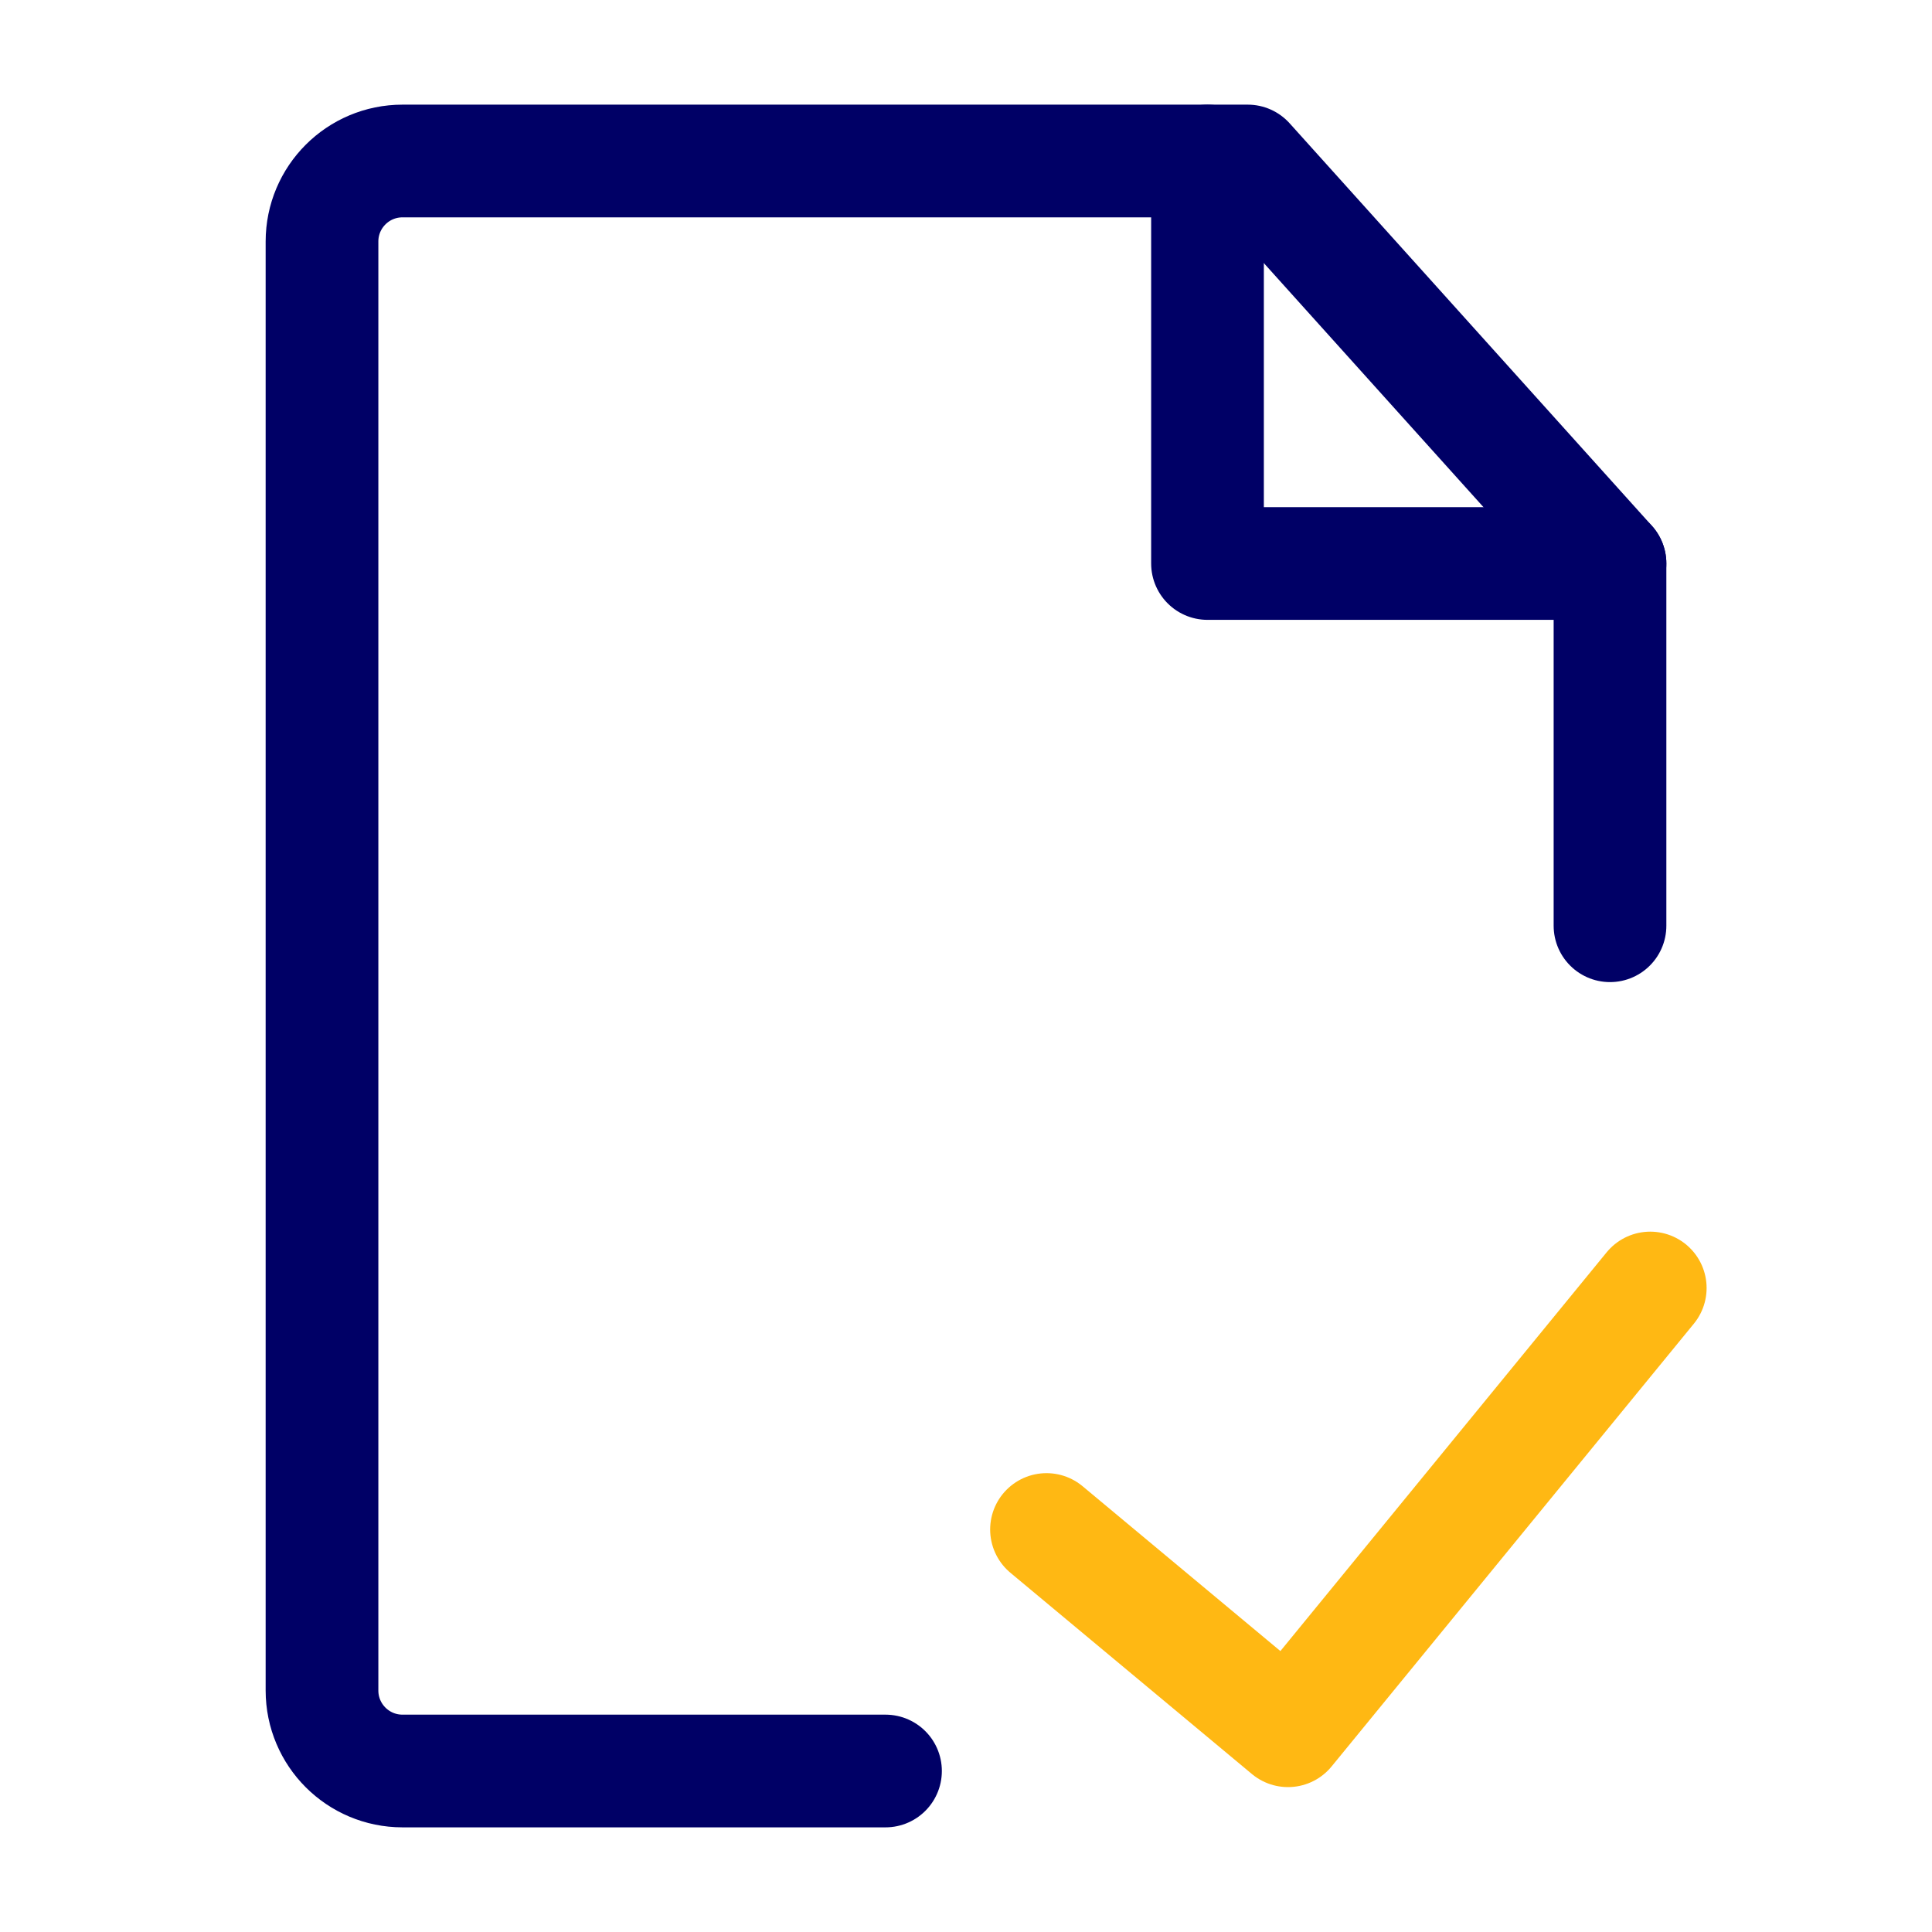 <svg width="96" height="96" viewBox="0 0 96 96" fill="none" xmlns="http://www.w3.org/2000/svg">
<path d="M80 46V28L62 8H20C17.791 8 16 9.791 16 12V84C16 86.209 17.791 88 20 88H44" stroke="#000066" stroke-width="5.6" stroke-linecap="round" stroke-linejoin="round"/>
<path d="M52 76L64 86L82 64" stroke="#FFB813" stroke-width="5.6" stroke-linecap="round" stroke-linejoin="round"/>
<path d="M60 8V28H80" stroke="#000066" stroke-width="5.6" stroke-linecap="round" stroke-linejoin="round"/>
</svg>
